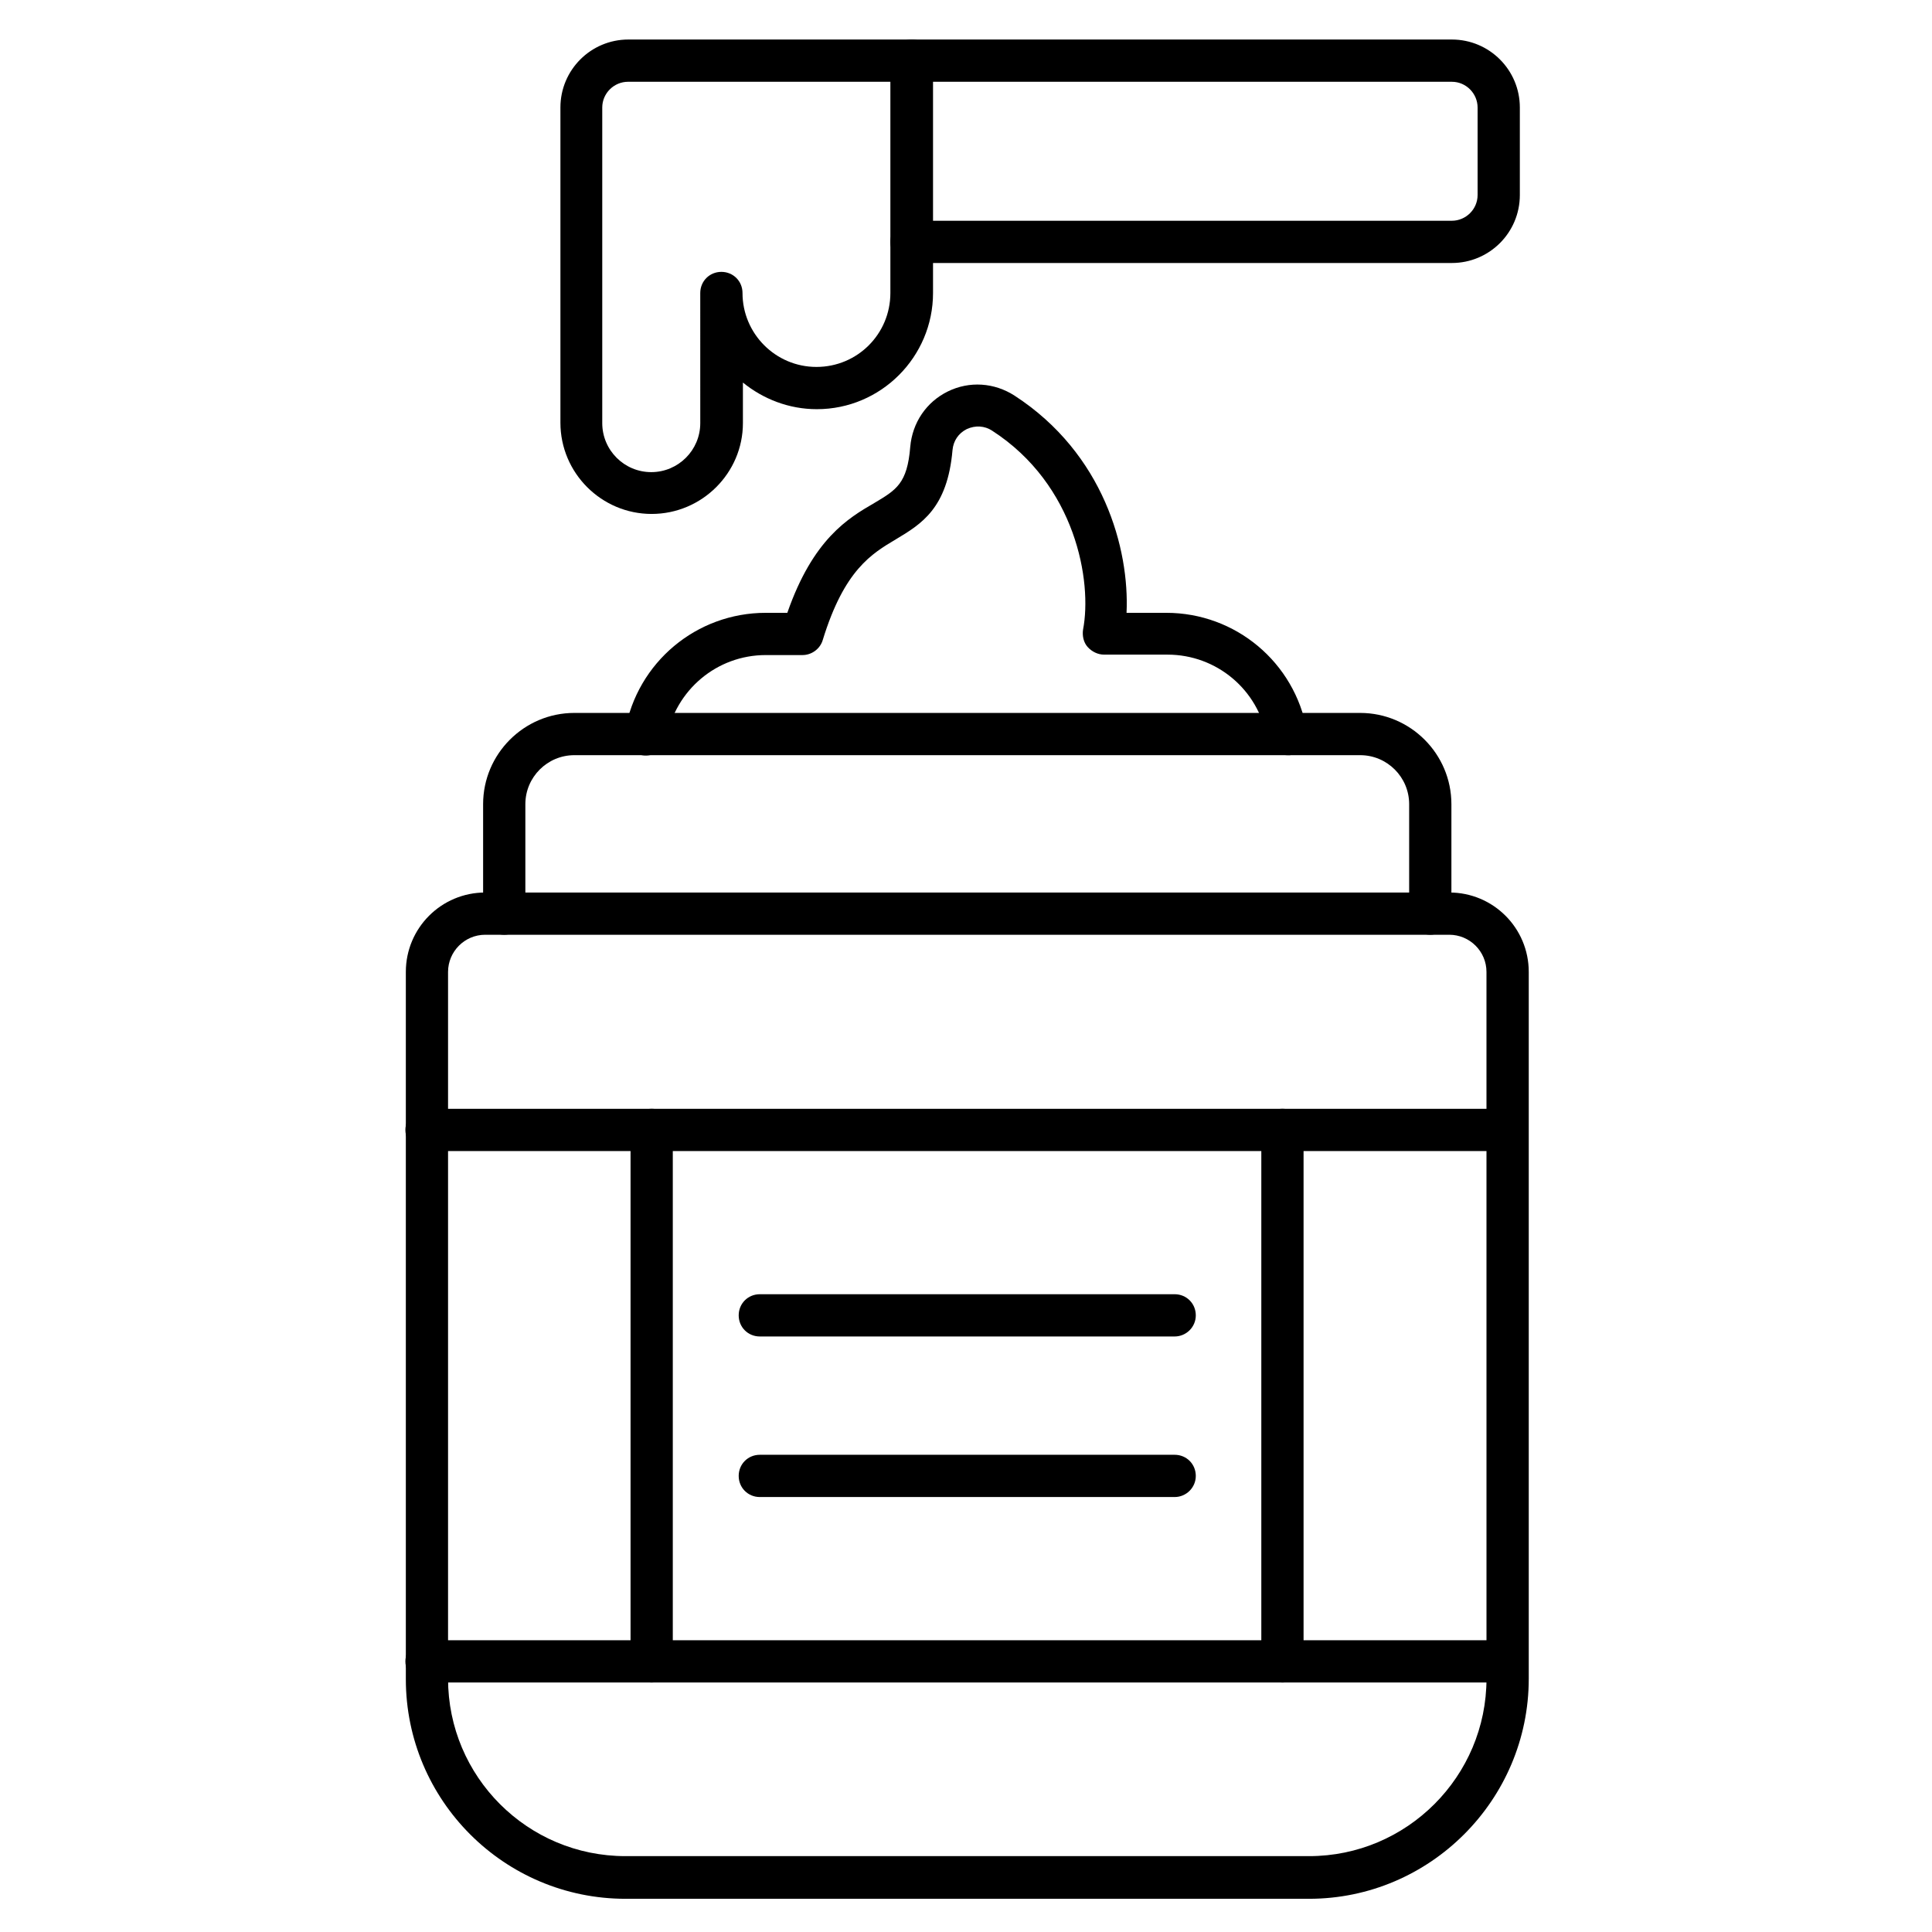 <?xml version="1.0" encoding="UTF-8"?>
<!-- Uploaded to: ICON Repo, www.svgrepo.com, Generator: ICON Repo Mixer Tools -->
<svg fill="#000000" width="800px" height="800px" version="1.1" viewBox="144 144 512 512" xmlns="http://www.w3.org/2000/svg">
 <g>
  <path d="m490.91 647.2h-181.14c-32.133 0-58.219-26.086-58.219-58.219v-187.41c0-11.645 9.406-21.047 21.047-21.047h255.49c11.645 0 21.047 9.406 21.047 21.047v187.3c0 32.133-26.195 58.328-58.219 58.328zm-218.32-255.48c-5.484 0-9.852 4.477-9.852 9.852v187.3c0 25.973 21.047 47.023 47.023 47.023h181.15c25.973 0 47.023-21.16 47.023-47.023l-0.004-187.3c0-5.484-4.477-9.852-9.852-9.852z"/>
  <path d="m543.53 589.88h-286.5c-3.137 0-5.598-2.465-5.598-5.598 0-3.137 2.465-5.598 5.598-5.598h286.39c3.137 0 5.598 2.465 5.598 5.598 0.004 3.133-2.461 5.598-5.484 5.598zm0-140.84h-286.5c-3.137 0-5.598-2.465-5.598-5.598 0-3.137 2.465-5.598 5.598-5.598h286.39c3.137 0 5.598 2.465 5.598 5.598 0.004 3.137-2.461 5.598-5.484 5.598z"/>
  <path d="m455.3 498.18h-109.94c-3.137 0-5.598-2.465-5.598-5.598 0-3.137 2.465-5.598 5.598-5.598h109.94c3.137 0 5.598 2.465 5.598 5.598 0 3.137-2.574 5.598-5.598 5.598z"/>
  <path d="m455.3 540.73h-109.94c-3.137 0-5.598-2.465-5.598-5.598 0-3.137 2.465-5.598 5.598-5.598h109.94c3.137 0 5.598 2.465 5.598 5.598 0 3.133-2.574 5.598-5.598 5.598z"/>
  <path d="m316.7 589.88c-3.137 0-5.598-2.465-5.598-5.598v-140.84c0-3.137 2.465-5.598 5.598-5.598 3.137 0 5.598 2.465 5.598 5.598v140.84c0 3.133-2.574 5.598-5.598 5.598z"/>
  <path d="m483.86 589.88c-3.137 0-5.598-2.465-5.598-5.598v-140.84c0-3.137 2.465-5.598 5.598-5.598 3.137 0 5.598 2.465 5.598 5.598v140.84c0 3.133-2.465 5.598-5.598 5.598z"/>
  <path d="m523.04 391.71c-3.137 0-5.598-2.465-5.598-5.598v-28.996c0-7.164-5.82-12.988-12.988-12.988h-208.24c-7.164 0-12.988 5.82-12.988 12.988v28.996c0 3.137-2.465 5.598-5.598 5.598-3.137 0-5.598-2.465-5.598-5.598v-28.996c0-13.324 10.859-24.184 24.184-24.184h208.24c13.324 0 24.184 10.859 24.184 24.184v28.996c0 3.133-2.574 5.598-5.598 5.598z"/>
  <path d="m485.2 344.13c-2.688 0-5.039-1.902-5.484-4.59-2.238-12.762-13.324-22.055-26.309-22.055h-16.793c-1.68 0-3.246-0.785-4.367-2.016-1.121-1.23-1.457-3.023-1.23-4.59 2.465-12.762-1.902-38.402-24.07-52.73-2.016-1.344-4.477-1.457-6.719-0.449-2.238 1.121-3.582 3.137-3.805 5.598-1.344 15.449-8.285 19.594-15.004 23.625-6.383 3.805-13.66 8.062-19.367 26.645-0.672 2.352-2.91 4.031-5.375 4.031h-9.742c-12.988 0-23.957 9.293-26.309 22.055-0.559 3.023-3.469 5.039-6.492 4.477-3.023-0.559-5.039-3.469-4.477-6.492 3.246-18.137 18.922-31.234 37.281-31.234h5.711c6.828-19.594 16.121-25.078 23.062-29.109 5.82-3.469 8.734-5.148 9.516-14.891 0.559-6.383 4.254-11.867 9.965-14.668 5.711-2.801 12.316-2.352 17.688 1.121 23.625 15.34 30.453 40.641 29.668 57.547h10.523c18.359 0 34.035 13.098 37.281 31.234 0.559 3.023-1.457 5.934-4.477 6.492h-0.676z"/>
  <path d="m528.75 213.7h-143.2c-3.137 0-5.598-2.465-5.598-5.598 0-3.137 2.465-5.598 5.598-5.598h143.2c3.695 0 6.828-3.023 6.828-6.828v-23.176c0-3.695-3.023-6.828-6.828-6.828h-143.2c-3.137 0-5.598-2.465-5.598-5.598 0-3.137 2.465-5.598 5.598-5.598h143.2c9.965 0 18.023 8.062 18.023 18.023v23.176c0 9.965-8.059 18.023-18.023 18.023z"/>
  <path d="m316.7 280.2c-13.324 0-24.184-10.859-24.184-24.184v-83.52c0-9.965 8.062-18.023 18.023-18.023h75.125c3.137 0 5.598 2.465 5.598 5.598v61.578c0 16.906-13.77 30.789-30.789 30.789-7.391 0-14.219-2.688-19.594-7.055v10.746c0.004 13.211-10.859 24.07-24.18 24.07zm-6.269-114.53c-3.695 0-6.828 3.023-6.828 6.828v83.633c0 7.164 5.82 12.988 12.988 12.988 7.164 0 12.988-5.82 12.988-12.988l-0.004-34.484c0-3.137 2.465-5.598 5.598-5.598 3.137 0 5.598 2.465 5.598 5.598 0 10.746 8.734 19.594 19.594 19.594 10.859 0 19.594-8.734 19.594-19.594v-55.98c-0.004 0.004-69.527 0.004-69.527 0.004z"/>
 </g>
</svg>